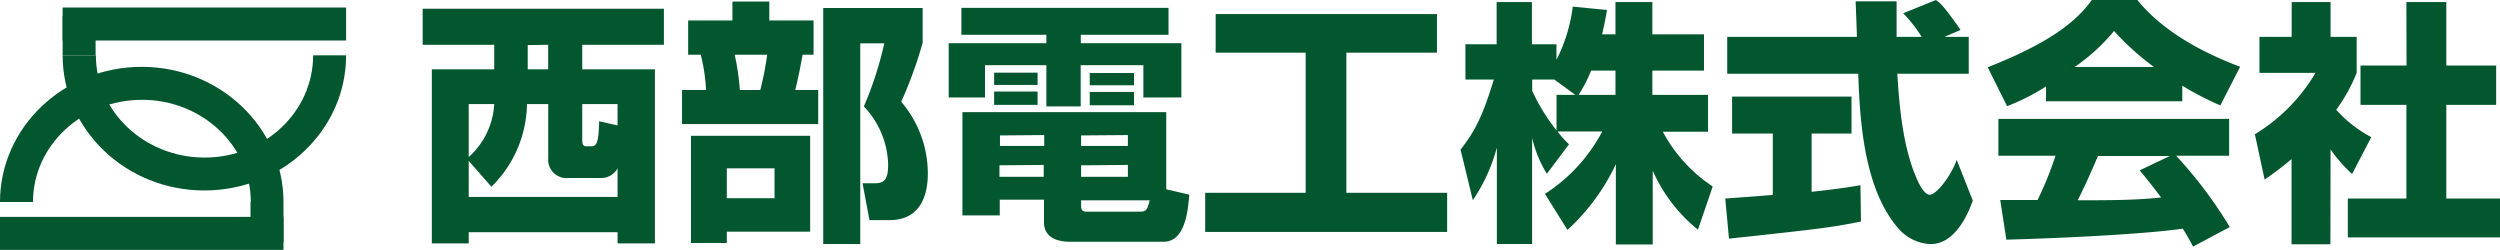 <svg id="レイヤー_1" data-name="レイヤー 1" xmlns="http://www.w3.org/2000/svg" viewBox="0 0 338.91 33.87"><defs><style>.cls-1{fill:#03572f;}</style></defs><path class="cls-1" d="M57.3,1.18H90V6.07H78.93V9.4h9.85V33H83.72V31.48H63.54V33h-5V9.4H67V6.07H57.3Zm6.24,20.63V26.7H83.72V22.82a2.53,2.53,0,0,1-2.36,1.31h-4.3a2.48,2.48,0,0,1-2.74-2.67V14.11H71.44a16,16,0,0,1-4.82,11.2Zm0-7.7v7.18A10.38,10.38,0,0,0,67,14.11Zm8-8V9.4h2.77V6.07ZM83.72,17V14.11H78.93V18.9c0,.45,0,.93.56.93h.66c.76,0,1-.52,1.07-3.39Z"/><path class="cls-1" d="M93.29,2.77h6V.21h5V2.77h6V7.42h-1.49c-.18,1-.56,3.12-1,4.78h3.12v4.62H92.46V12.2h3.26A25.51,25.51,0,0,0,95,7.42H93.29Zm16.54,15.64v13H98.53v1.53H93.67V18.41Zm-11.3,4.41v4.05H105V22.82ZM99.6,7.42a33.66,33.66,0,0,1,.7,4.78h2.77A41.2,41.2,0,0,0,104,7.42Zm12,25.66v-32h13.48V5.79a56.23,56.23,0,0,1-2.91,8,15,15,0,0,1,3.61,9.74c0,2-.45,6.31-5.2,6.31h-2.71l-.94-5h1.74c1.32,0,1.73-.7,1.73-2.5a11.83,11.83,0,0,0-3.29-7.91,48.16,48.16,0,0,0,2.77-8.56h-3.26V33.08Z"/><path class="cls-1" d="M130.33,1.07h28.08V4.72H146.52V5.86h13.63v7.35H155V8.84h-8.5v5.58h-4.65V8.84h-8.32v4.37h-4.92V5.86h13.24V4.72H130.33Zm11.2,26h-6V29.2h-5.06v-14H158.1V25.66l3.12.73c-.17,2.18-.55,6.38-3.46,6.38H144.89c-1,0-3.36-.28-3.36-2.6ZM134.77,9.85h5.89v1.66h-5.89Zm0,2.56h5.89v1.81h-5.89Zm.72,10v1.56h6V22.36Zm.07-4.05v1.42h6V18.31Zm11,0v1.42h6.34V18.31Zm0,4.05v1.56h6.34V22.36Zm0,5.55c0,.49.2.73.69.73h7.28c.8,0,1-.14,1.32-1.53h-9.29Zm1.17-18.06h6v1.66h-6Zm0,2.56h6v1.81h-6Z"/><path class="cls-1" d="M164.8,1.91h30V7.14H182.52v19h13.66v5.3h-32.8v-5.3H177v-19H164.8Z"/><path class="cls-1" d="M219,4.65V.28h5V4.65h7V9.57h-7v3.29h7.55v5h-6.13a20.47,20.47,0,0,0,6.76,7.42l-2,5.86a21.52,21.52,0,0,1-6.13-8v10h-5V22.26a28.56,28.56,0,0,1-6.56,8.91l-3.05-4.89a22.55,22.55,0,0,0,7.77-8.46h-6.07a13.42,13.42,0,0,0,1.56,1.74l-3,4a16.38,16.38,0,0,1-2-4.86V33.08h-4.78V20a23.37,23.37,0,0,1-3.26,7.14L198,20.28c2-2.56,3-4.57,4.51-9.5h-3.85V6h4.23V.28h4.78V6H211V8.11A21.81,21.81,0,0,0,213.21.9l4.64.45c-.14.87-.31,1.74-.66,3.3Zm-5.45,8.21-2.84-2.08h-3v1.53a26.38,26.38,0,0,0,3.3,5.37V12.86Zm5.45,0V9.57h-3.3A19.07,19.07,0,0,1,214,12.86Z"/><path class="cls-1" d="M233.88,26.91c.2,0,5.82-.42,6.45-.49V18.1h-5.52v-5H251v5h-5.41V26c3.88-.41,5.44-.69,6.62-.9l.07,4.93c-3.92.79-5.58,1-17.89,2.32ZM263.59,5h3.3v5h-9.68c.21,3.32.59,9.53,2.57,14.07.21.52,1,2.33,1.84,2.33s2.8-2.4,3.64-4.72l2.18,5.51c-.55,1.56-2.29,5.9-5.72,5.9a6.07,6.07,0,0,1-4.2-1.94c-5-5.48-5.4-15.47-5.61-21.15H234.15V5h17.58c0-.56-.17-4.58-.17-4.82h5.55V5h3.4A18.64,18.64,0,0,0,258,1.8L262.45,0c.52.38,1,.69,3.33,4.06Z"/><path class="cls-1" d="M277.36,11.72a28.75,28.75,0,0,1-5.27,2.67l-2.63-5.27c8.46-3.33,12.06-6.24,14.11-9.12h6.17c1.49,1.77,5,5.69,13.94,9.05L301,14.29a40.81,40.81,0,0,1-5.16-2.67v2.11H277.36ZM297.3,33.43c-.35-.66-.73-1.39-1.39-2.43-5.89.83-17.68,1.32-23.92,1.49l-.83-5.38c.17,0,4.57,0,5.06,0a44.57,44.57,0,0,0,2.43-6h-7.74v-5h31.28v5H295a58.79,58.79,0,0,1,7.28,9.67ZM292,9.08a35.42,35.42,0,0,1-5.41-4.88,26,26,0,0,1-5.34,4.88Zm2.15,12.07h-9.74c-1.25,2.91-1.67,3.81-2.74,6,4.09,0,7.83,0,11.3-.38-1.46-1.94-2.22-2.85-2.91-3.68Z"/><path class="cls-1" d="M315.92,33.11h-5.27V21.57A43,43,0,0,1,307,24.34l-1.32-6.14a24,24,0,0,0,8.22-8.32h-7.6V5h4.37V.28h5.27V5h3.54V9.88a22.72,22.72,0,0,1-2.77,5,17,17,0,0,0,4.75,3.71l-2.6,5a20.07,20.07,0,0,1-2.92-3.33ZM326.22.28h5.41v8.6h6.76v5.34h-6.76V26.91h7.28v5.27H318.28V26.91h7.94V14.22H320V8.88h6.24Z"/><path class="cls-1" d="M34,27.38c0-7.63-6.62-13.85-14.75-13.85S4.47,19.75,4.47,27.38H0C0,17.28,8.62,9.06,19.21,9.06s19.22,8.22,19.22,18.32Z"/><rect class="cls-1" y="29.4" width="38.43" height="4.47"/><rect class="cls-1" x="33.96" y="27.38" width="4.47" height="5.36"/><path class="cls-1" d="M13,7.5c0,7.64,6.61,13.86,14.74,13.86S42.45,15.14,42.45,7.5h4.47c0,10.11-8.62,18.32-19.22,18.32S8.49,17.61,8.49,7.5Z"/><rect class="cls-1" x="8.49" y="1.02" width="38.43" height="4.47"/><rect class="cls-1" x="8.49" y="2.14" width="4.47" height="5.36"/></svg>